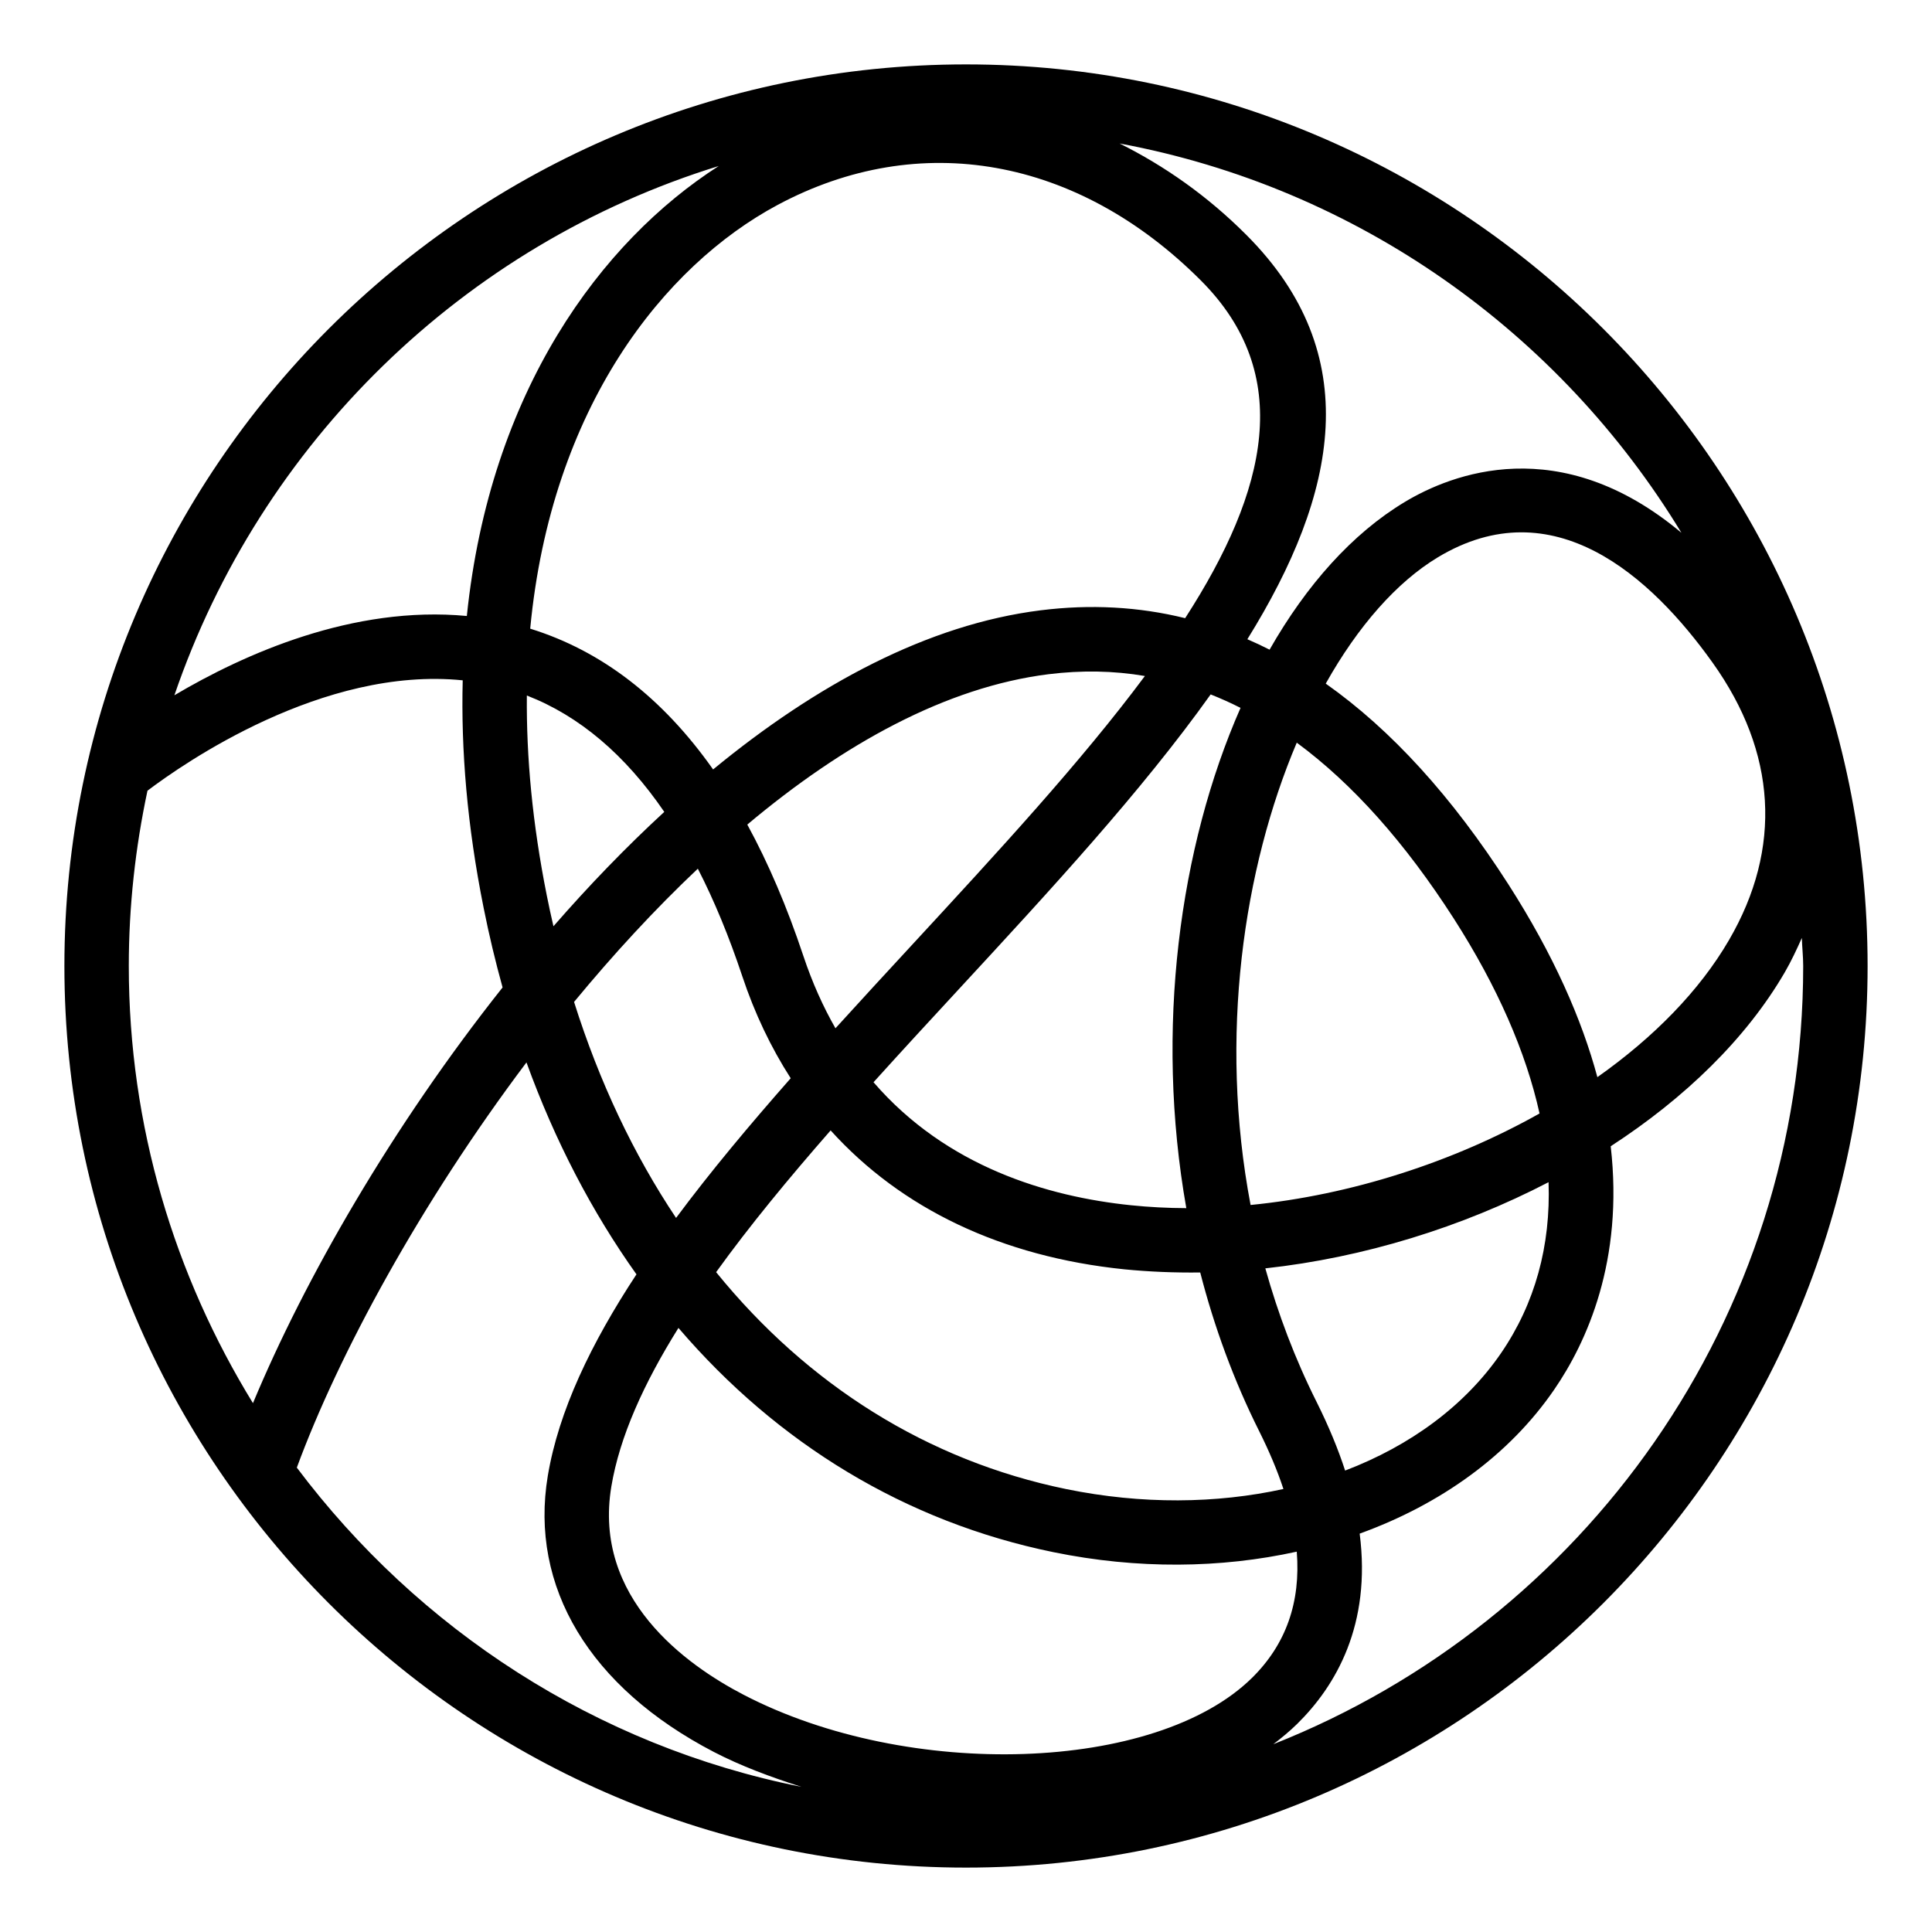 <?xml version="1.0" encoding="UTF-8"?> <svg xmlns="http://www.w3.org/2000/svg" height="30" viewBox="0 0 30 30" width="30"><g transform="translate(-30 -200)"><g xmlns="http://www.w3.org/2000/svg" xmlns:xlink="http://www.w3.org/1999/xlink" id="circle-random-21"><path d="m45 201c-7.72 0-14 6.28-14 14s6.28 14 14 14 14-6.28 14-14-6.28-14-14-14zm-3.452 25.317c-.892-.463-2.344-1.499-2.055-3.235.129-.774.505-1.603 1.042-2.462 1.537 1.796 3.527 3.012 5.823 3.482 1.304.267 2.6.252 3.778-.008.063.786-.168 1.441-.695 1.96-1.491 1.468-5.328 1.596-7.893.263zm7.098-21.963c1.456 1.456 1.041 3.256-.243 5.245-.72-.178-1.471-.219-2.245-.122-1.751.219-3.483 1.153-5.085 2.471-.783-1.111-1.732-1.843-2.84-2.186.326-3.443 2.08-5.637 3.842-6.58 2.203-1.179 4.659-.741 6.571 1.172zm-5.748 13.199c1.098 1.215 2.653 1.961 4.561 2.157.387.038.778.054 1.178.049.217.843.519 1.672.916 2.465.156.313.282.611.376.897-1.042.229-2.2.241-3.37.002-2.157-.442-4.02-1.62-5.439-3.369.519-.721 1.128-1.458 1.778-2.201zm-.424-2.711c-.253-.76-.543-1.439-.87-2.038 1.489-1.25 3.087-2.136 4.679-2.335.511-.063 1.009-.055 1.495.028-.992 1.334-2.291 2.74-3.616 4.175-.397.43-.796.862-1.189 1.295-.191-.334-.36-.708-.499-1.125zm6.945 3.869c-.497-2.619-.11-5.228.717-7.179.867.639 1.682 1.552 2.442 2.737.673 1.051 1.117 2.067 1.328 3.021-1.341.754-2.926 1.267-4.487 1.421zm-.998.049c-.29-.001-.578-.016-.86-.045-1.29-.133-2.861-.595-3.997-1.91.438-.485.887-.972 1.333-1.454 1.406-1.522 2.83-3.063 3.902-4.568.156.062.311.131.464.209-.95 2.159-1.333 4.994-.842 7.768zm-8.106-6.153c-.598.55-1.174 1.148-1.721 1.776-.037-.159-.072-.32-.104-.481-.223-1.117-.318-2.15-.309-3.102.815.316 1.528.921 2.134 1.807zm.521.882c.254.494.484 1.051.69 1.669.192.578.445 1.107.752 1.585-.639.726-1.246 1.45-1.78 2.169-.656-.982-1.191-2.107-1.584-3.354.606-.734 1.25-1.435 1.922-2.069zm8.812 6.206c1.526-.166 3.055-.64 4.398-1.338.035.986-.21 1.885-.739 2.656-.559.814-1.406 1.435-2.42 1.822-.108-.332-.253-.685-.44-1.06-.34-.678-.603-1.377-.799-2.08zm3.773-5.965c-.872-1.359-1.818-2.398-2.835-3.115.501-.893 1.103-1.577 1.742-1.962 1.79-1.076 3.308.295 4.266 1.638.994 1.392 1.083 2.88.255 4.304-.459.791-1.174 1.516-2.045 2.131-.241-.894-.676-1.893-1.383-2.996zm2.688-5.457c-1.889-1.582-3.573-.914-4.298-.477-.811.488-1.523 1.285-2.097 2.292-.114-.058-.229-.112-.345-.162 1.408-2.268 1.837-4.426-.017-6.28-.605-.606-1.271-1.071-1.967-1.418 3.7.688 6.839 2.94 8.724 6.045zm-14.949-5.695c-1.827 1.172-3.551 3.497-3.911 6.987-1.767-.167-3.457.589-4.541 1.231 1.34-3.916 4.485-6.993 8.452-8.218zm-8.87 9.7c.552-.418 2.722-1.935 4.895-1.714-.028 1.081.069 2.259.325 3.534.084.422.183.834.294 1.235-1.712 2.157-3.075 4.53-3.876 6.455-1.215-1.978-1.928-4.297-1.928-6.788 0-.934.103-1.844.29-2.722zm2.319 10.511c.648-1.76 1.922-4.108 3.566-6.292.442 1.219 1.018 2.322 1.708 3.291-.705 1.071-1.209 2.122-1.377 3.13-.287 1.724.653 3.286 2.58 4.287.414.215.878.388 1.359.541-3.191-.636-5.951-2.448-7.836-4.957zm15.163 4.295c.13-.099.256-.203.371-.316.603-.594 1.152-1.539.97-2.954 1.259-.455 2.321-1.218 3.019-2.234.508-.739 1.083-2.005.879-3.781 1.152-.748 2.104-1.671 2.703-2.701.102-.176.185-.355.265-.534.004.145.021.288.021.436 0 5.493-3.412 10.18-8.228 12.084z"></path></g></g></svg> 